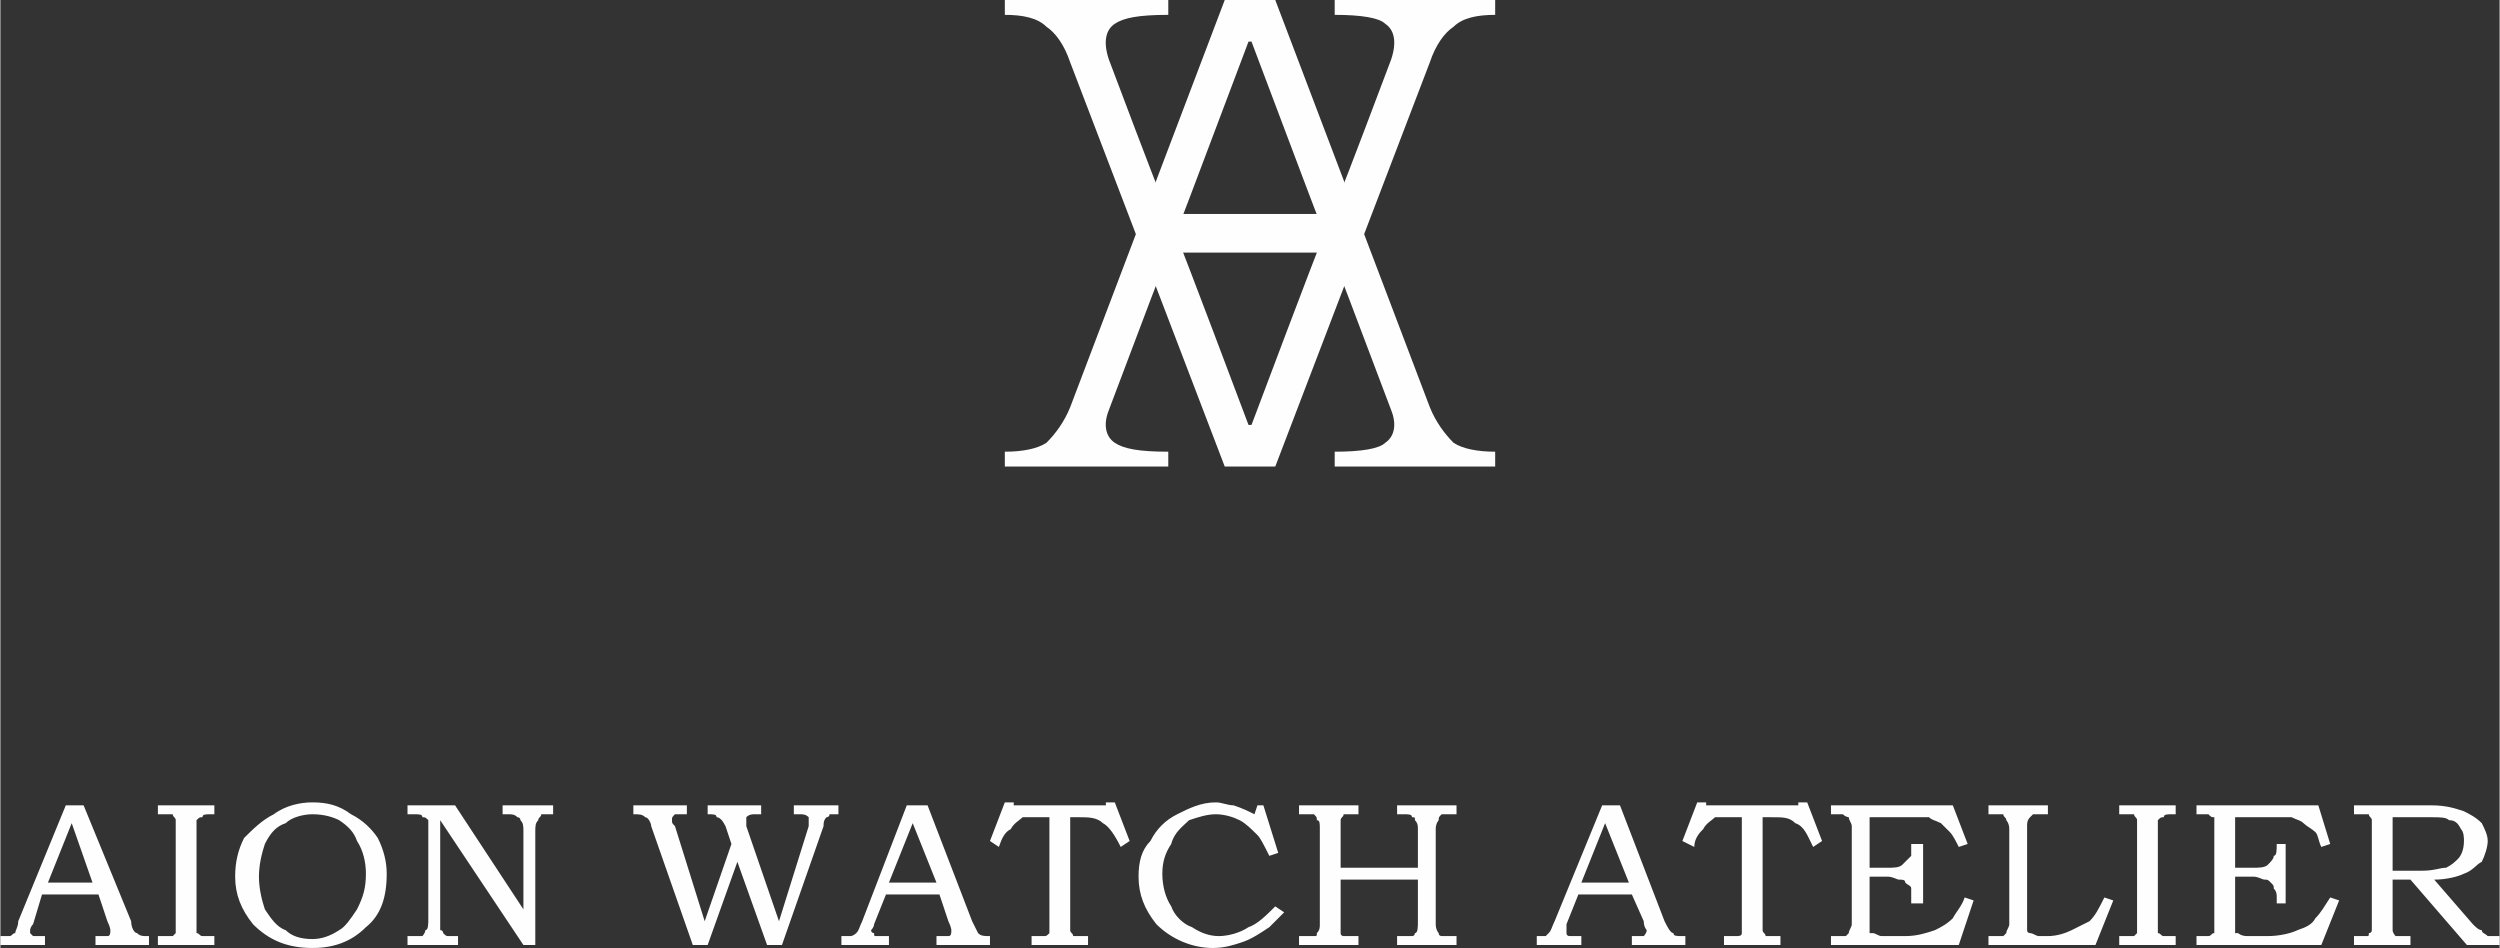 <?xml version="1.0" encoding="UTF-8"?>
<!DOCTYPE svg PUBLIC "-//W3C//DTD SVG 1.1//EN" "http://www.w3.org/Graphics/SVG/1.1/DTD/svg11.dtd">
<!-- Creator: CorelDRAW X8 -->
<svg xmlns="http://www.w3.org/2000/svg" xml:space="preserve" width="98.354mm" height="37.295mm" version="1.1" style="shape-rendering:geometricPrecision; text-rendering:geometricPrecision; image-rendering:optimizeQuality; fill-rule:evenodd; clip-rule:evenodd"
viewBox="0 0 841 319"
 xmlns:xlink="http://www.w3.org/1999/xlink">
 <rect x="0" y="0" width="841" height="319" fill="#333333" stroke="none"/>
 <defs>
  <style type="text/css">
   <![CDATA[
    .fil1 {fill:#FEFEFE}
    .fil0 {fill:#FEFEFE;fill-rule:nonzero}
   ]]>
  </style>
 </defs>
 <g id="Layer_x0020_1">
  <path class="fil0" d="M0 318m22 -47l6 0 16 39c0,2 1,4 2,4 1,1 2,1 3,1l1 0 0 3 -18 0 0 -3c1,0 1,0 2,0 1,0 2,0 2,0 1,0 1,-1 1,-2 0,0 0,-1 -1,-3l-3 -9 -19 0 -3 10c-1,1 -1,2 -1,2 0,1 0,1 0,1 1,1 1,1 1,1 1,0 1,0 2,0 1,0 2,0 2,0l0 3 -15 0 0 -3c1,0 2,0 3,0 1,0 1,-1 2,-1 0,-1 1,-2 1,-4l16 -39zm-6 26l15 0 -7 -20 -8 20zm37 21m0 -47l19 0 0 3 -1 0c-2,0 -3,0 -3,1 -1,0 -1,0 -2,1 0,1 0,2 0,4l0 30c0,2 0,3 0,4 1,0 1,1 2,1 0,0 1,0 3,0l1 0 0 3 -19 0 0 -3 2 0c1,0 2,0 3,0 0,0 1,-1 1,-1 0,-1 0,-2 0,-4l0 -31c0,-1 0,-3 0,-3 0,-1 -1,-1 -1,-2 -1,0 -2,0 -3,0l-2 0 0 -3zm26 47m26 -48c5,0 9,1 13,4 4,2 7,5 9,8 2,4 3,8 3,12 0,8 -2,14 -7,18 -5,5 -11,7 -18,7 -9,0 -15,-3 -20,-8 -4,-5 -6,-10 -6,-16 0,-5 1,-9 3,-13 3,-3 6,-6 10,-8 4,-3 9,-4 13,-4zm0 4c-3,0 -7,1 -9,3 -3,1 -5,3 -7,7 -1,3 -2,7 -2,11 0,4 1,8 2,11 2,3 4,6 7,7 2,2 5,3 9,3 3,0 6,-1 9,-3 2,-1 4,-4 6,-7 2,-4 3,-7 3,-12 0,-4 -1,-8 -3,-11 -1,-3 -3,-5 -6,-7 -2,-1 -5,-2 -9,-2zm32 44m0 -47l16 0 23 35 0 -26c0,-2 0,-3 -1,-4 0,-1 -1,-1 -1,-1 -1,-1 -2,-1 -3,-1l-2 0 0 -3 17 0 0 3 -1 0c-1,0 -2,0 -3,0 0,1 -1,1 -1,2 -1,1 -1,2 -1,4l0 38 -4 0 -28 -42 0 33c0,2 0,3 0,4 1,0 1,1 1,1 1,1 1,1 2,1 0,0 2,0 3,0l0 3 -17 0 0 -3 1 0c2,0 3,0 4,0 0,0 1,-1 1,-2 1,0 1,-2 1,-4l0 -29c0,-2 0,-3 0,-4 -1,-1 -1,-1 -2,-1 0,-1 -1,-1 -3,-1l-2 0 0 -3zm76 47m0 -47l18 0 0 3 -1 0c-2,0 -2,0 -3,0 -1,1 -1,1 -1,2 0,1 0,1 1,2l10 32 9 -26 -2 -6c-1,-2 -2,-3 -3,-3 0,-1 -1,-1 -3,-1l0 -3 18 0 0 3 -2 0c-1,0 -2,0 -3,1 0,0 0,0 0,1 0,0 0,1 0,2l11 32 10 -32c0,-1 0,-1 0,-2 0,-1 0,-1 0,-1 -1,-1 -2,-1 -3,-1l-2 0 0 -3 15 0 0 3c-1,0 -2,0 -3,0 0,1 -1,1 -1,1 -1,1 -1,2 -1,3l-14 40 -5 0 -10 -28 -10 28 -5 0 -14 -40c0,-1 -1,-3 -2,-3 -1,-1 -2,-1 -4,-1l0 -3zm70 47m22 -47l7 0 15 39c1,2 2,4 2,4 1,1 2,1 4,1l0 0 0 3 -18 0 0 -3c1,0 2,0 2,0 1,0 2,0 2,0 1,0 1,-1 1,-2 0,0 0,-1 -1,-3l-3 -9 -18 0 -4 10c0,1 -1,2 -1,2 0,1 1,1 1,1 0,1 0,1 1,1 0,0 1,0 2,0 1,0 1,0 2,0l0 3 -16 0 0 -3c2,0 3,0 3,0 1,0 2,-1 2,-1 1,-1 1,-2 2,-4l15 -39zm-6 26l16 0 -8 -20 -8 20zm34 21m5 -48l3 0 0 1 31 0 0 -1 3 0 5 13 -3 2c-2,-4 -4,-7 -6,-8 -2,-2 -5,-2 -8,-2 -1,0 -2,0 -2,0 -1,0 -1,0 -1,0 0,0 0,1 0,3l0 32c0,2 0,3 0,3 0,1 1,1 1,2 0,0 1,0 1,0 1,0 2,0 4,0l0 3 -19 0 0 -3c2,0 3,0 4,0 1,0 1,0 2,-1 0,-1 0,-2 0,-4l0 -33c0,-1 0,-2 0,-2 0,0 0,0 -1,0 0,0 -1,0 -1,0 -3,0 -5,0 -7,0 -1,1 -3,2 -4,4 -2,1 -3,3 -4,6l-3 -2 5 -13zm45 48m40 -47l2 0 5 16 -3 1c-2,-4 -3,-6 -4,-7 -2,-2 -4,-4 -6,-5 -2,-1 -5,-2 -8,-2 -3,0 -6,1 -9,2 -2,2 -5,4 -6,8 -2,3 -3,6 -3,10 0,4 1,8 3,11 1,3 4,6 7,7 3,2 6,3 9,3 3,0 7,-1 10,-3 3,-1 6,-4 9,-7l3 2c-2,2 -4,4 -5,5 -3,2 -6,4 -9,5 -3,1 -6,2 -10,2 -7,0 -14,-3 -19,-8 -4,-5 -6,-10 -6,-16 0,-5 1,-9 4,-12 2,-4 5,-7 9,-9 4,-2 8,-4 13,-4 2,0 4,1 6,1 3,1 5,2 7,3l1 -3zm14 47m0 -47l20 0 0 3 -1 0c-2,0 -3,0 -4,0 0,1 -1,1 -1,2 0,0 0,1 0,3l0 13 26 0 0 -13c0,-1 0,-2 -1,-3 0,-1 0,-1 -1,-1 0,-1 -1,-1 -3,-1l-2 0 0 -3 20 0 0 3 -2 0c-2,0 -2,0 -3,0 -1,1 -1,1 -1,2 0,0 -1,1 -1,3l0 32c0,2 1,3 1,3 0,1 1,1 1,1 1,0 2,0 5,0l0 3 -20 0 0 -3 2 0c2,0 3,0 3,0 1,0 1,-1 1,-1 1,0 1,-2 1,-4l0 -14 -26 0 0 15c0,2 0,3 0,3 0,1 1,1 1,1 1,0 2,0 5,0l0 3 -20 0 0 -3 2 0c2,0 3,0 3,0 1,0 1,0 1,-1 1,-1 1,-2 1,-3l0 -32c0,-2 0,-3 -1,-3 0,-1 0,-1 -1,-2 0,0 -1,0 -3,0l-2 0 0 -3zm80 47m22 -47l6 0 15 39c1,2 2,4 3,4 0,1 1,1 3,1l1 0 0 3 -18 0 0 -3c0,0 1,0 1,0 2,0 2,0 3,0 0,0 1,-1 1,-2 0,0 -1,-1 -1,-3l-4 -9 -18 0 -4 10c0,1 0,2 0,2 0,1 0,1 0,1 0,1 1,1 1,1 1,0 1,0 2,0 1,0 1,0 2,0l0 3 -15 0 0 -3c1,0 2,0 3,0 0,0 1,-1 1,-1 1,-1 1,-2 2,-4l16 -39zm-7 26l16 0 -8 -20 -8 20zm34 21m5 -48l3 0 0 1 31 0 0 -1 3 0 5 13 -3 2c-2,-4 -3,-7 -6,-8 -2,-2 -4,-2 -8,-2 -1,0 -2,0 -2,0 -1,0 -1,0 -1,0 0,0 0,1 0,3l0 32c0,2 0,3 0,3 0,1 1,1 1,2 0,0 1,0 1,0 1,0 2,0 4,0l0 3 -19 0 0 -3c2,0 4,0 4,0 1,0 2,0 2,-1 0,-1 0,-2 0,-4l0 -33c0,-1 0,-2 0,-2 0,0 0,0 0,0 -1,0 -1,0 -2,0 -3,0 -5,0 -7,0 -1,1 -3,2 -4,4 -1,1 -3,3 -3,6l-4 -2 5 -13zm45 48m0 -47l41 0 5 13 -3 1c-1,-2 -2,-4 -3,-5 -1,-1 -2,-2 -3,-3 -2,-1 -3,-1 -4,-2 -2,0 -4,0 -8,0l-12 0 0 17 6 0c2,0 4,0 5,-1 1,-1 2,-2 3,-3 0,0 0,-2 0,-4l0 0 4 0 0 20 -4 0 0 -2c0,-1 0,-2 0,-3 0,-1 -1,-1 -2,-2 0,-1 -1,-1 -2,-1 -1,0 -2,-1 -4,-1l-6 0 0 16c0,1 0,2 0,3 1,0 1,0 1,0 1,0 2,1 3,1l8 0c4,0 7,-1 10,-2 2,-1 4,-2 6,-4 1,-2 3,-4 4,-7l3 1 -5 15 -43 0 0 -3 2 0c1,0 2,0 3,0 0,0 1,-1 1,-1 0,-1 1,-2 1,-3l0 -33c0,-1 -1,-2 -1,-3 0,0 -1,0 -2,-1 0,0 -1,0 -4,0l0 -3zm53 47m0 -47l20 0 0 3 -2 0c-2,0 -3,0 -3,0 -1,1 -1,1 -1,1 -1,1 -1,2 -1,3l0 33c0,1 0,2 0,2 0,1 1,1 1,1 1,0 2,1 3,1l3 0c3,0 6,-1 8,-2 2,-1 4,-2 6,-3 2,-2 3,-4 5,-8l3 1 -6 15 -36 0 0 -3 2 0c1,0 2,0 3,0 0,0 1,-1 1,-1 0,-1 1,-2 1,-3l0 -32c0,-2 -1,-3 -1,-3 0,-1 -1,-1 -1,-2 -1,0 -2,0 -3,0l-2 0 0 -3zm44 47m0 -47l19 0 0 3 -1 0c-2,0 -3,0 -3,1 -1,0 -1,0 -2,1 0,1 0,2 0,4l0 30c0,2 0,3 0,4 1,0 1,1 2,1 0,0 1,0 3,0l1 0 0 3 -19 0 0 -3 2 0c1,0 2,0 3,0 0,0 1,-1 1,-1 0,-1 0,-2 0,-4l0 -31c0,-1 0,-3 0,-3 0,-1 -1,-1 -1,-2 -1,0 -2,0 -3,0l-2 0 0 -3zm26 47m0 -47l41 0 4 13 -3 1c-1,-2 -1,-4 -2,-5 -1,-1 -3,-2 -4,-3 -1,-1 -2,-1 -4,-2 -1,0 -4,0 -7,0l-12 0 0 17 6 0c2,0 4,0 5,-1 1,-1 2,-2 2,-3 1,0 1,-2 1,-4l0 0 3 0 0 20 -3 0 0 -2c0,-1 0,-2 -1,-3 0,-1 0,-1 -1,-2 -1,-1 -1,-1 -2,-1 -1,0 -2,-1 -4,-1l-6 0 0 16c0,1 0,2 0,3 0,0 0,0 1,0 0,0 1,1 3,1l7 0c4,0 8,-1 10,-2 3,-1 5,-2 6,-4 2,-2 3,-4 5,-7l3 1 -6 15 -42 0 0 -3 1 0c2,0 3,0 3,0 1,0 1,-1 2,-1 0,-1 0,-2 0,-3l0 -33c0,-1 0,-2 0,-3 -1,0 -1,0 -2,-1 0,0 -2,0 -4,0l0 -3zm53 47m0 -47l26 0c5,0 8,1 11,2 2,1 4,2 6,4 1,2 2,4 2,6 0,2 -1,5 -2,7 -2,1 -3,3 -6,4 -2,1 -6,2 -10,2l13 15c1,1 2,2 3,2 0,1 1,1 2,2 1,0 2,0 3,0l1 0 0 3 -11 0 -19 -22 -6 0 0 14c0,2 0,3 0,3 0,1 1,2 1,2 1,0 2,0 4,0l1 0 0 3 -19 0 0 -3 2 0c1,0 2,0 2,0 1,0 1,0 1,-1 1,0 1,-1 1,-1 0,0 0,-2 0,-4l0 -30c0,-2 0,-3 0,-3 0,-1 -1,-1 -1,-2 -1,0 -2,0 -3,0l-2 0 0 -3zm13 4l0 18 10 0c4,0 6,-1 8,-1 2,-1 3,-2 4,-3 1,-1 2,-3 2,-6 0,-1 0,-3 -1,-4 -1,-2 -2,-3 -4,-3 -1,-1 -3,-1 -6,-1l-13 0z"/>
  <path class="fil0" d="M420 14c-38,101 -18,47 -47,124 -2,5 -1,9 2,11 3,2 8,3 18,3l0 5 -55 0 0 -5c6,0 11,-1 14,-3 3,-3 6,-7 8,-12l52 -137 17 0 52 137c2,5 5,9 8,12 3,2 8,3 14,3l0 5 -54 0 0 -5c9,0 15,-1 17,-3 3,-2 4,-6 2,-11 -29,-77 -9,-23 -47,-124l-1 0z"/>
  <path class="fil0" d="M420 143c-38,-101 -18,-46 -47,-123 -2,-6 -1,-10 2,-12 3,-2 8,-3 18,-3l0 -5 -55 0 0 5c6,0 11,1 14,4 3,2 6,6 8,12l52 136 17 0 52 -136c2,-6 5,-10 8,-12 3,-3 8,-4 14,-4l0 -5 -54 0 0 5c9,0 15,1 17,3 3,2 4,6 2,12 -29,77 -9,22 -47,123l-1 0z"/>
  <polygon class="fil1" points="388,72 453,72 453,85 388,85 "/>
 </g>
</svg>
